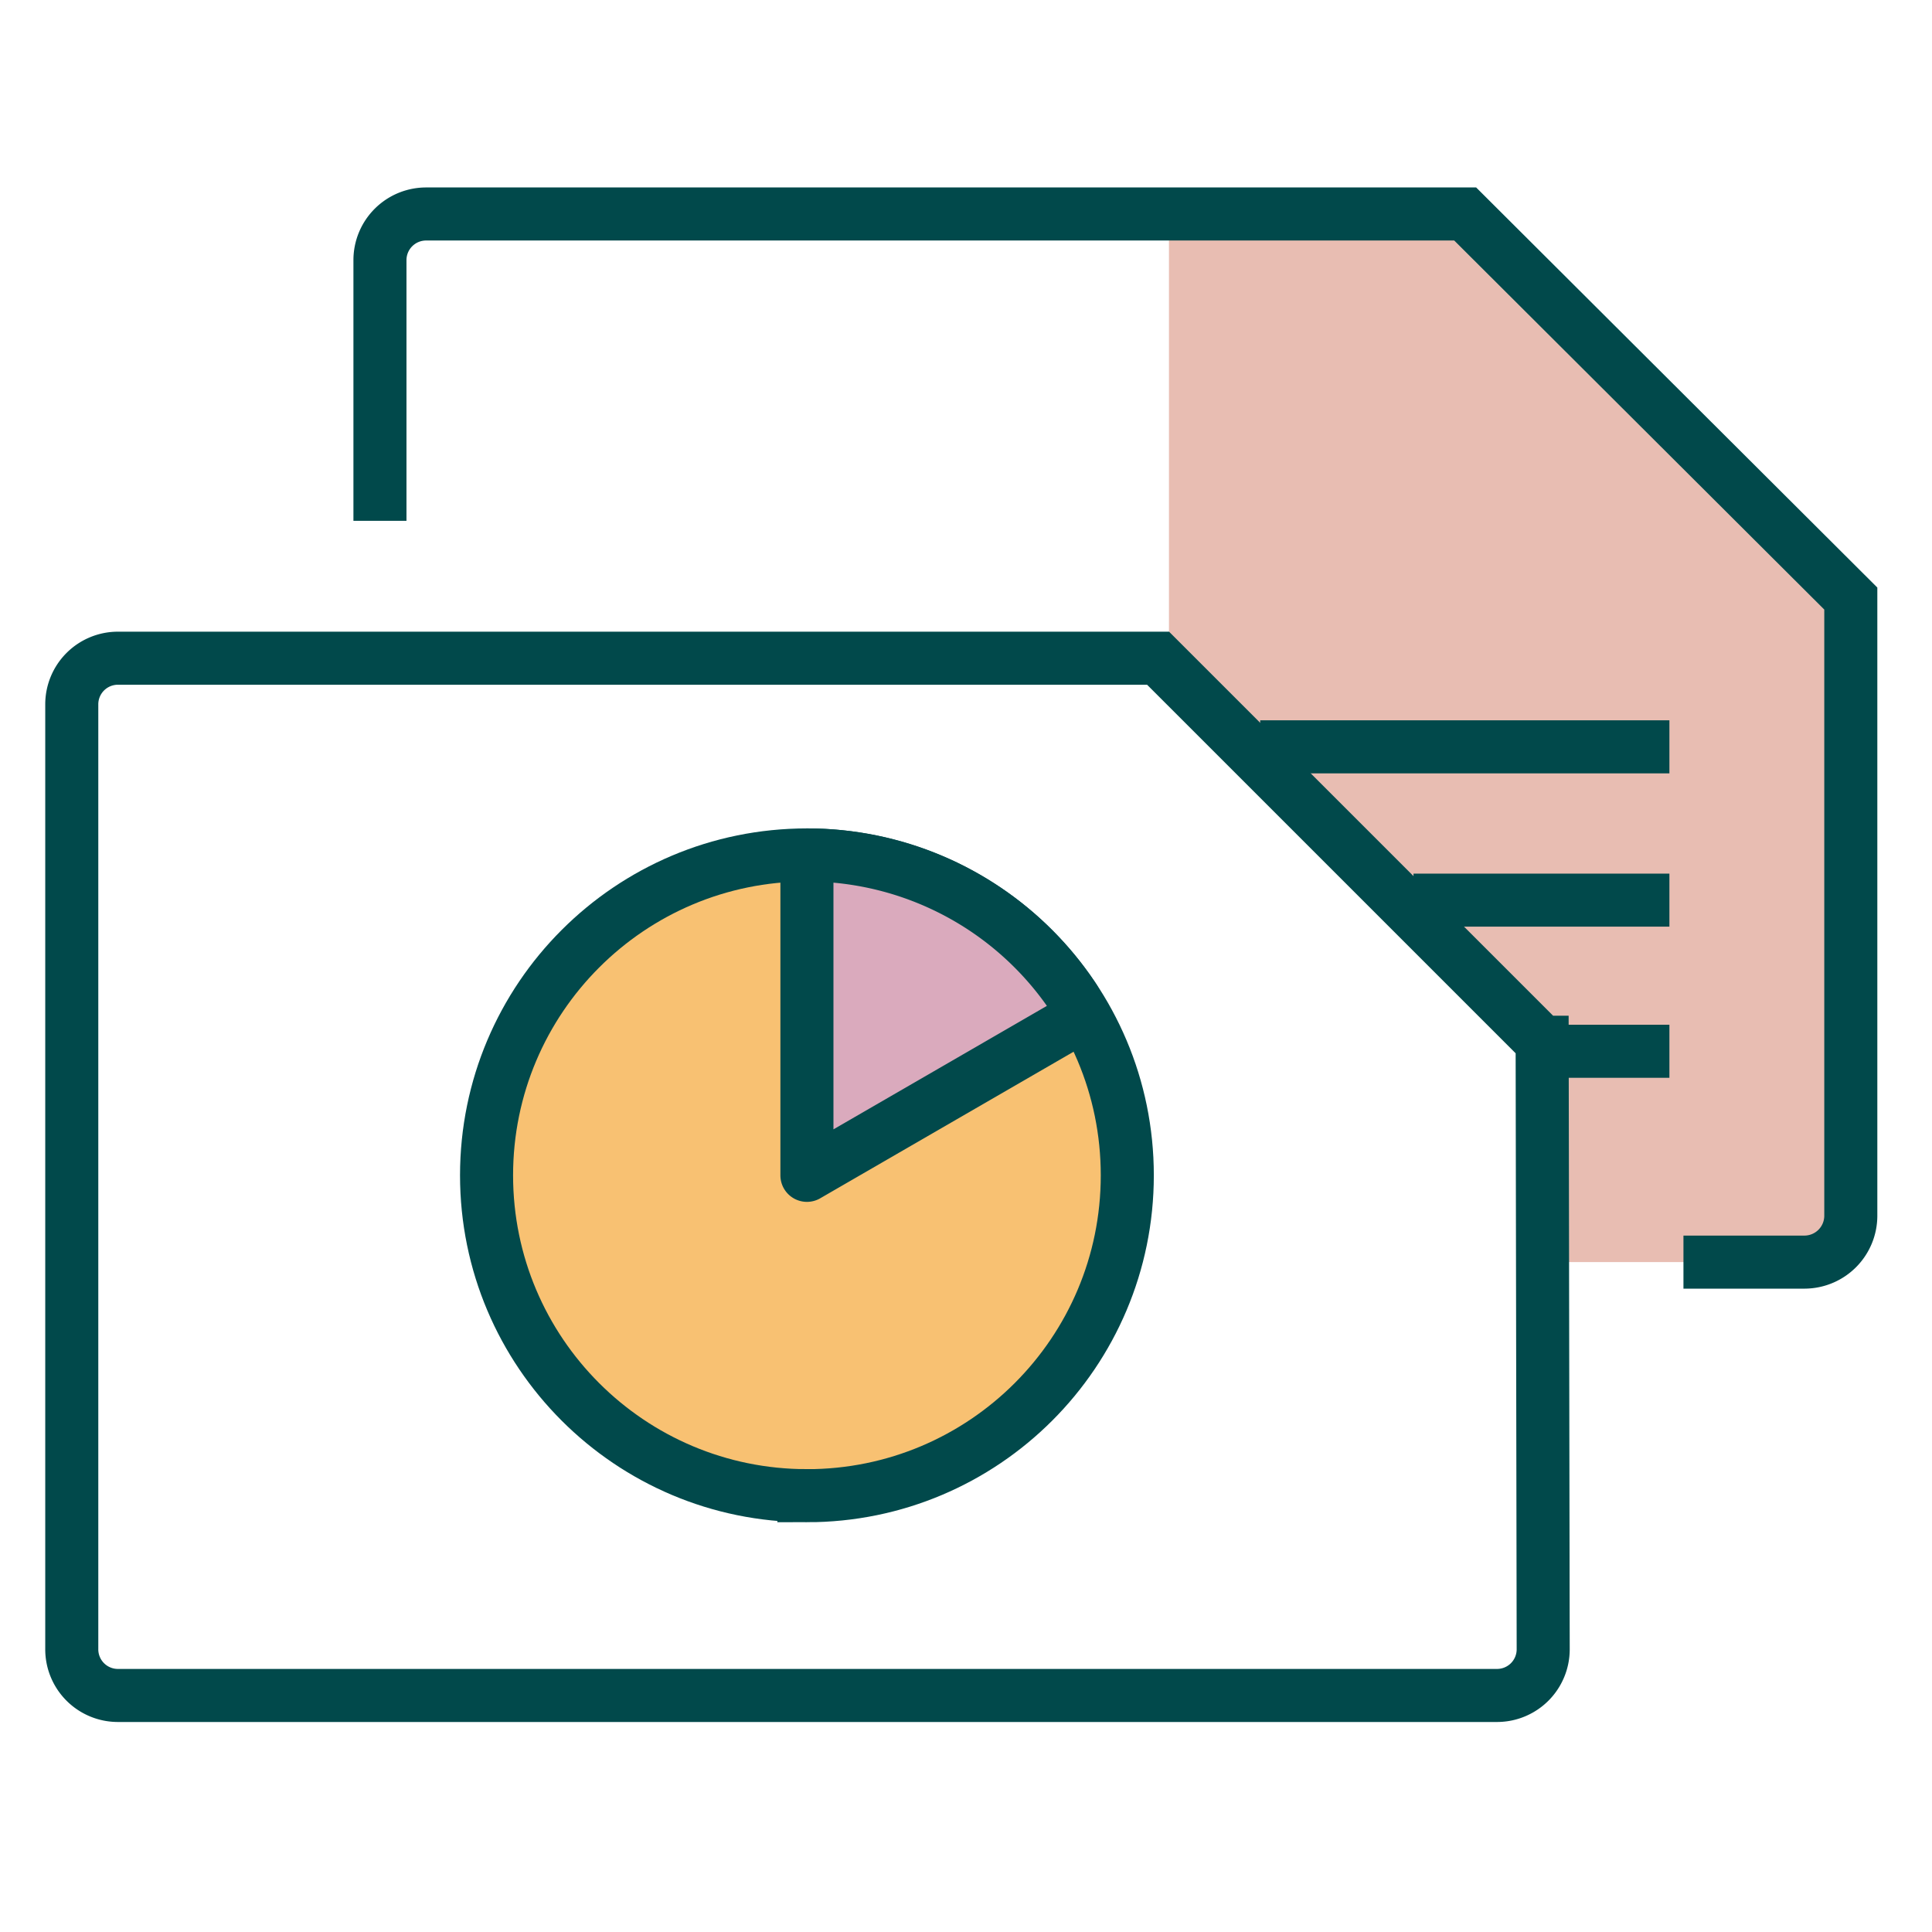 <svg width="74" height="74" fill="none" xmlns="http://www.w3.org/2000/svg"><path d="M56.12 8.196H44.774v17.015h.111l14.222 14.71v8.42h10.056a1.778 1.778 0 001.768-1.777V22.925L56.121 8.197z" fill="#E8BDB2"/><path d="M48.268 28.605h15.674M54.14 34.477h9.802M59.635 40.266h4.307M64.48 48.342h4.643a1.778 1.778 0 001.767-1.778V22.926L56.12 8.196H16.33a1.768 1.768 0 00-1.777 1.768v9.985" stroke="#01494B" stroke-width="2.032" stroke-miterlimit="10"/><path d="M59.066 39.92L44.357 25.211H4.517a1.767 1.767 0 00-1.768 1.768v36.193a1.767 1.767 0 001.767 1.768H57.34a1.768 1.768 0 001.768-1.768l-.04-23.252z" stroke="#01494B" stroke-width="2.032" stroke-miterlimit="10"/><path d="M30.907 57.289c6.777 0 12.271-5.494 12.271-12.271 0-6.778-5.494-12.272-12.27-12.272-6.778 0-12.272 5.494-12.272 12.272 0 6.777 5.494 12.27 12.271 12.27z" fill="#F8C172" stroke="#01494B" stroke-width="2.032" stroke-miterlimit="10"/><path d="M41.147 38.262a12.261 12.261 0 00-10.24-5.516v12.272l10.362-5.994-.122-.762z" fill="#DAAABD" stroke="#01494B" stroke-width="2.032" stroke-linejoin="round"/></svg>
